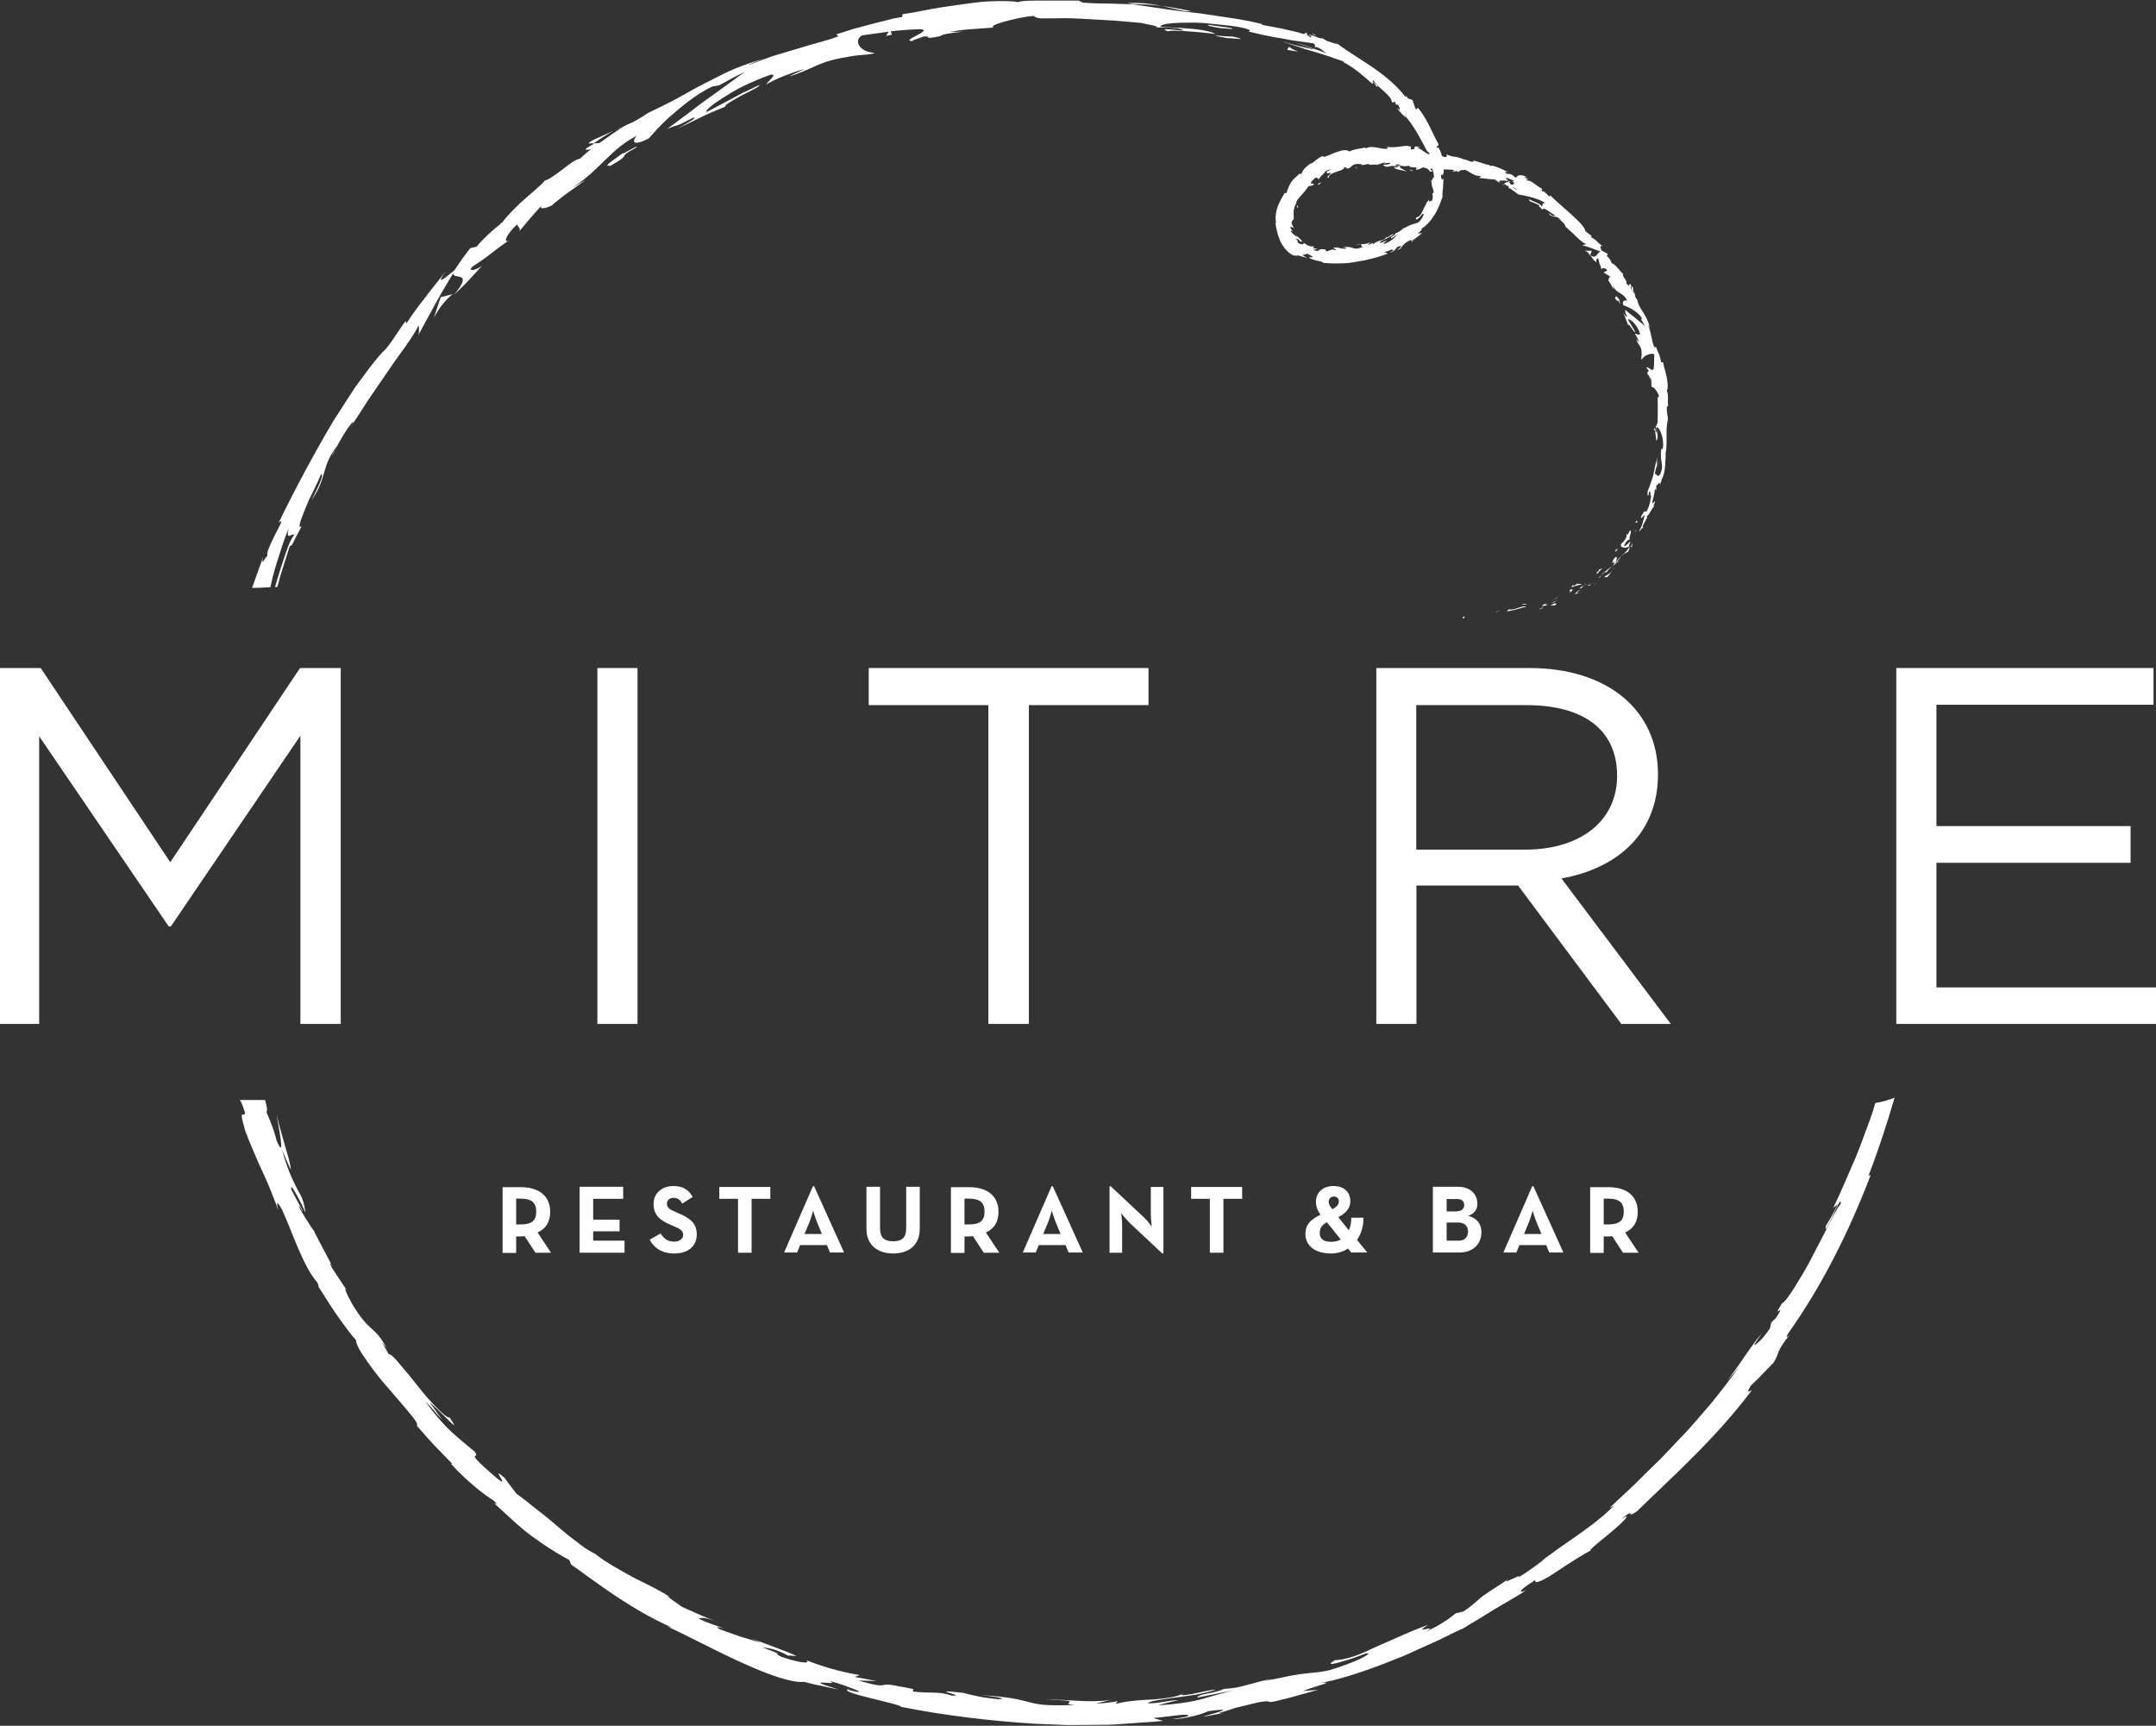 <?xml version="1.0" encoding="UTF-8"?>
<svg id="Layer_2" data-name="Layer 2" xmlns="http://www.w3.org/2000/svg" viewBox="0 0 112.82 90.29">
  <rect x="0" y="0" width="112.82" height="90.29" fill="#333333" stroke="none"/>
  <defs>
    <style>
      .cls-1 {
        fill: #fff;
      }
    </style>
  </defs>
  <g id="Layer_1-2" data-name="Layer 1">
    <g>
      <polygon class="cls-1" points="8.94 48.47 8.83 48.47 2.05 38.52 2.05 53.57 0 53.57 0 34.95 2.13 34.95 8.91 45.11 15.7 34.95 17.83 34.95 17.83 53.57 15.72 53.57 15.72 38.49 8.94 48.47"/>
      <rect class="cls-1" x="31.26" y="34.95" width="2.1" height="18.62"/>
      <polygon class="cls-1" points="53.84 53.57 51.72 53.57 51.72 36.89 45.46 36.89 45.46 34.95 60.1 34.95 60.1 36.89 53.84 36.89 53.84 53.57"/>
      <path class="cls-1" d="M84.84,53.57l-5.4-7.24h-5.32v7.24h-2.1v-18.62h8.01c4.1,0,6.73,2.21,6.73,5.56,0,3.11-2.13,4.92-5.05,5.45l5.72,7.61h-2.58ZM79.86,36.89h-5.75v7.56h5.72c2.79,0,4.79-1.44,4.79-3.86s-1.76-3.7-4.76-3.7"/>
      <polygon class="cls-1" points="112.69 36.87 101.33 36.87 101.33 43.22 111.49 43.22 111.49 45.14 101.33 45.14 101.33 51.66 112.82 51.66 112.82 53.57 99.23 53.57 99.23 34.95 112.69 34.95 112.69 36.87"/>
      <path class="cls-1" d="M32.12,6.84c-.66.3-1.44.61-1.29.67l.25-.02c.41-.29.75-.49,1.04-.65"/>
      <path class="cls-1" d="M62.32.58c-.61-.13-1.1-.21-1.54-.27.74.16,1.33.34,1.54.27"/>
      <path class="cls-1" d="M58.98.16c.11.02.22.04.33.05.46.02.92.02,1.47.1-.55-.12-1.18-.18-1.8-.15"/>
      <path class="cls-1" d="M54.36.83s-.02,0-.04,0c.14.02.11.02.04,0"/>
      <path class="cls-1" d="M23.7,15.39s.02-.03.03-.04c-.02.01-.04.03-.05.05h.02Z"/>
      <path class="cls-1" d="M22.68,16.66c.34-.62.6-.92,1-1.27l-.31.08c-.16.04-.31.08-.31.08l-.37,1.11Z"/>
      <path class="cls-1" d="M68.24,2.55c.28.08.58.17.91.27.33.11.67.23,1.03.35.36.13.73.24,1.1.38.36.15.73.29,1.08.44.05.02.1.04.14.06-.54-.33-1.08-.64-1.61-.99-.06.07-.38.05-.27.15-.65-.19-1.14-.39-1.58-.56-.44-.16-.83-.3-1.27-.43l1.07.38c-.43-.07-1.31-.28-1.78-.46.2.09.62.23,1.17.4"/>
      <path class="cls-1" d="M70.51,2.72s0,0,0,0c-.05-.05-.1-.1-.15-.15-.02-.01-.04-.03-.07-.05-.1-.06-.21-.12-.31-.18-.08-.03-.11-.05-.11-.05-.17-.06-.34-.13-.52-.16-.04,0-.07-.01-.11-.02-.02,0-.04,0-.08,0-.3,0-.58-.13-.8-.31-.34-.06-.54-.09-.21-.05,0,0-.52-.13-1.05-.25-.53-.1-1.06-.2-1.06-.2v-.04c-1.04-.27-2.13-.38-3.25-.56-1.13-.11-2.28-.29-3.48-.47-.36-.01-.72-.03-1.14-.04-.42,0-.91-.01-1.5-.05l-.23-.11c-.46,0-1.15,0-1.78,0-.63,0-1.19,0-1.38.08-.25-.05-.66-.06-1.15-.05-.25,0-.51.02-.79.04-.28.03-.57.07-.87.11-.59.09-1.21.16-1.77.27-.56.11-1.07.21-1.47.26l-.03.15-.41.07-.4.1c-.27.07-.54.14-.82.21-.28.07-.57.15-.87.23-.3.09-.61.2-.94.3l.11.1c-.55.22-1.3.38-2.11.64-.41.12-.84.25-1.28.38-.43.15-.87.32-1.31.49.1-.09.55-.25.87-.35-.55.14-1.09.33-1.63.55-.53.23-1.05.51-1.57.77-.52.26-1.01.56-1.5.82-.49.26-.97.49-1.43.71-.42.29-.74.46-1.07.61.04-.02.08-.05.11-.07-.05.03-.11.06-.18.1-.21.09-.42.19-.64.31.19-.09.38-.18.54-.26-.34.2-.82.54-1.3.88l-.28.02s-.07.05-.11.08c-.51.27-.35.3-.04.22-.24.17-.43.36-.59.5-.25.05-.55.28-.87.53-.16.12-.32.25-.49.36-.16.11-.32.21-.48.26-.12.17-.68.63-1.22,1.11-.44.42-.87.85-1.01,1.09-.51.39-.98.82-1.35,1.26l-.32.07s-.22.28-.43.57l-.4.59c-.66.55-.96.76-.46.06-.32.4-.55.69-.72.91-.17.22-.29.38-.41.53-.23.3-.45.56-.93,1.29l-.03-.14c-.38.49-.88,1.37-1.19,1.61-.25.25-.62.73-1.08,1.35-.11.16-.24.32-.36.49-.12.18-.24.36-.36.55-.25.38-.51.79-.78,1.21-1.03,1.72-2.09,3.73-2.88,5.35.29-.25.08.11-.16.57-.23.47-.51,1.03-.42,1.14-.15.17-.37.62-.22.05-.23.65-.42,1.18-.59,1.65.32,0,.64-.02.96-.04.04-.19.08-.37.13-.57.06-.25.14-.49.22-.76.17-.53.34-1.11.6-1.74-.15.68.16.23.3.33-.24.3-.4.81-.59,1.38-.09.29-.2.6-.29.92-.04.14-.08.28-.13.43.04,0,.08,0,.12,0,.01-.04.02-.08.04-.13.03-.11.07-.25.1-.39.04-.14.09-.29.14-.44.19-.6.38-1.2.38-1.2.05.05.13-.06.22-.26.1-.2.24-.48.4-.76-.23.17-.08-.28.17-.88.06-.15.13-.31.2-.48.08-.16.16-.33.24-.49.16-.32.3-.63.4-.87.11-.01.08.25-.5,1.35.82-1.12.49-1.75,1.34-2.83-.15.27-.24.4-.26.53.14-.33.44-.86.69-1.26.25-.4.48-.65.4-.46l-.16.26c.28-.42.63-.95.99-1.52.38-.56.79-1.15,1.16-1.69.37-.55.75-1.03,1-1.42.26-.39.42-.66.43-.75.04,0,.05.38.01.51,0,0,.1-.21.27-.51l.61-1.12c.22-.41.46-.81.64-1.11.18-.3.3-.5.3-.5-.07.37,1.12-.17.05,1.12.18-.16.37-.35.61-.59.23-.24.5-.54.84-.91-.26.2-.8.36-.49.03,1.06-.68.69-.52,1.95-1.4-.4.29-.2-.3.4-.81-.06.12.25.2.06.41l.63-.75c.16-.19.33-.36.45-.5.06-.07.11-.12.15-.16-.22.26.19.18.55,0-.1.04.23-.22.63-.53.41-.3.9-.63,1.1-.79l-.71.42c.91-.61,1.27-1.03,1.67-1.4.2-.19.39-.39.65-.61.26-.22.59-.47,1.07-.73-.2.19-.36.66.62.15.18-.19.56-.66,1.13-1.16.58-.5,1.3-1.12,2.18-1.55l.38-.07.66-.36c.16-.09.33-.17.46-.23.13-.06.21-.1.21-.1-.4.27-1.12.82-1.9,1.37-.39.27-.78.58-1.15.86-.37.27-.71.53-1,.74.76-.31.25-.01,1.33-.57.42-.12-.53.42-.85.59,0,0,.64-.31,1.27-.62.31-.16.64-.29.89-.4.24-.1.41-.17.41-.17-.1-.06.38-.32.86-.59.49-.24.98-.48.9-.53,0,0-.17.08-.44.21-.13.06-.28.13-.45.21-.16.09-.33.18-.5.27l-1.36.72c-.1-.06.25-.36.86-.75.31-.19.67-.42,1.09-.62.42-.2.88-.4,1.36-.57.51-.12-.24.45-.18.49.11-.07.54-.3.98-.46.44-.17.87-.32.97-.32l-.78.37c.54-.15.95-.35,1.4-.55.45-.2.94-.36,1.61-.46.23-.05.57-.1.88-.12.3-.02.55-.05.58-.11-.78-.04-1.1-.64-.64-.91.08-.01.7-.1,1.37-.19.33-.05.68-.08.98-.1.3-.02.54-.03.68-.03.79.03-1.07.6-.4.62.02-.06.42-.19.6-.24.49-.04-.17.19.87-.02.15-.21,2.15-.26.48-.22.51-.09.79-.12,1.09-.14.3-.02.62-.05,1.23-.09-.2-.05.06-.17.51-.3.45-.12,1.08-.28,1.61-.31-.06.05.18.11.29.13.54,0,1.01,0,1.46-.01.44.01.85.04,1.25.06.4.03.8.04,1.23.07.42.04.87.08,1.37.12.18.06,1.14.19.72.24.29,0,.56-.03,1.17.04,1.16.31-1.36-.15-.49.16.09-.09,1.6.02,2.47.14-.12-.1-.62-.22-1.2-.27-.58-.05-1.24-.08-1.68-.11.01-.12.4-.19,1.06-.21.33,0,.72-.02,1.17.01.44.04.93.09,1.46.15.84.11,1,.22,1,.25,0,.04-.17.05-.03.06.77.19,1.32.29,1.75.36.43.09.75.13,1.06.17.3.04.59.08.96.17.37.09.8.25,1.41.5.02,0,.03.02.04.02-.01-.01-.02-.03-.03-.05M26.22,11.72s-.16.08.05-.1c-.02.04-.04.08-.05.1"/>
      <path class="cls-1" d="M97.78,61.51c.51-1.34.96-2.7,1.36-4.08-.33.13-.66.22-1.01.28-.16.59-.37,1.12-.57,1.66-.2.55-.41,1.11-.69,1.72-.27.62-.55,1.31-.94,2.1l.23-.18c-.33.69-.43.81-.61,1.12-.18.88.89-1.94.76-1.13-.17.2-.39.61-.63,1.11-.25.5-.57,1.08-.86,1.66-.29.58-.63,1.12-.9,1.56-.28.44-.51.77-.67.86-.63.98.31-.21-.32.77l-.24.22-.07.31c-.21.32-.4.54-.55.68-.14.14-.24.2-.28.19.11-.15.29-.44.4-.6-.33.38-.72.95-1.07,1.46-.35.51-.67.93-.78,1.06,0,0,.18-.21.37-.42.09-.11.18-.21.25-.29.05-.06.09-.1.1-.12-.47.63-.97,1.3-1.51,1.96-.57.65-1.12,1.33-1.74,1.95-.3.32-.6.64-.9.95-.31.3-.62.6-.92.9-.59.61-1.21,1.14-1.76,1.68l.22-.11c-.21.2-.39.38-.56.52-.17.14-.31.25-.44.36-.26.2-.46.34-.66.49-.21.14-.41.3-.71.5-.3.2-.67.46-1.19.85l.07-.07c-.38.36-.95.75-1.55,1.13.51-.41-1.11.54-.43.01-.26.19-.47.33-.65.44-.18.12-.32.21-.43.28-.22.15-.33.23-.41.29-.08.07-.14.12-.26.23-.12.1-.3.27-.65.5l-.39.09c-.23.17-.36.28-.56.41-.21.13-.49.32-1.08.59.93-.52-.82.2.21-.4-.64.23-1.18.46-1.66.68-.48.21-.9.39-1.27.56-.74.36-1.34.58-1.98.62-.54.33.02.18.65-.01.63-.19,1.29-.49.98-.33.29-.06.07.08-.33.28-.4.18-.98.4-1.39.52-.41.14-.79.17-1.33.22-.27.03-.58.07-.95.14-.19.04-.39.08-.61.13-.22.04-.46.09-.73.15.21-.05.22-.07.43-.12-.4.06-.79.17-1.19.28-.2.06-.41.11-.63.16-.22.04-.46.07-.71.08-.52.27-1.28.22-1.4.46l1.96-.4c-.55.13-1.08.3-1.7.47-.62.17-1.35.27-2.29.33.14-.06.69-.19,1.06-.27-.55,0-1.04.19-1.61.16.07-.11.67-.19,1.4-.29.36-.05.76-.1,1.14-.16.38-.08.74-.16,1.03-.26-.3,0-.85.16-1.27.23-.42.07-.69.11-.4-.04-.41.21-.95.26-1.55.32-.61.03-1.29.05-2.02.23l.09-.14c-.23.05-.71.12-1.14.13l.77-.19c-1.18.17-2.29-.05-3.42-.02,1.19.03,1.32.07,1.29.12-.04.05-.25.12.26.16-2.96.12-1.69-.32-4.97-.52.44.03,1.66.21.96.22-.31-.04-.67-.07-1-.14-.33-.07-.62-.13-.81-.19-2.16-.25.31.18-.62.14-.72-.24-1.07-.1-2.03-.21l.02-.13c-.3-.07-.54-.11-.73-.14-.19-.04-.33-.07-.43-.08-.21-.03-.29-.01-.37,0-.15.04-.26.08-1.35-.23l.97.03s-.29-.05-.58-.11c-.14-.03-.29-.05-.4-.07-.11-.03-.18-.04-.18-.04l.27-.09c-.63-.11-1.03-.21-1.43-.32-.4-.11-.79-.24-1.37-.46.24.18-.23.18-1.28-.17-.68-.33.43.04-1.03-.51.18.03.37.05.59.11.22.07.46.16.77.33.08-.02.36.03.44.01-.74-.32-1.89-.73-2.42-.93.2.08.44.19.56.25,0,0-.54-.17-1.09-.33l-1.07-.38c-.3-.19-.03-.11.24-.03-.42-.18-.75-.24-1.35-.53.2-.02.21-.13,1.1.22l-.31-.12c-.19-.07-.44-.17-.68-.28l-.99-.44c-.11-.1-.92-.62-.65-.53-.5-.33-1.16-.64-1.86-.99-.68-.38-1.42-.77-2.04-1.26-.08-.03-.22-.11-.51-.29-.3-.22-.58-.44-.87-.66-.28-.23-.55-.46-.83-.7-.28-.24-.58-.47-.89-.71-.3-.25-.63-.51-.99-.77,0,0-.16-.2-.31-.4-.16-.2-.3-.41-.3-.41-1.03-.92.81,1.12-.9-.42-.61-.54-.69-.67-.67-.73.03-.05.15-.02-.02-.25-.31-.26-.75-.61-1.22-1.04-.47-.44-.94-1-1.37-1.61.35.35.58.66.9,1l-.66-.93c1.03.92,1.64,1.7,1.05.8-.1.03-.33-.16-.63-.46-.3-.3-.67-.71-1.01-1.15-.34-.43-.69-.86-.97-1.18-.27-.33-.48-.54-.58-.52l-.37-.66c.12.18.16.19.28.37-.7-1.29-.85-.73-1.83-2.35-.32-.58-.49-1.01-.23-.64l-.81-1.22c-.17-.32-.12-.32.03-.08-.03-.05-.06-.1-.09-.16-.1-.19-.23-.43-.36-.68-.26-.49-.52-.99-.52-.99h.02c-.2-.25-.57-.87-.76-1.18-.19-.54.15.24.14.09,0,0-.15-.27-.3-.55-.07-.14-.15-.27-.2-.38-.05-.1-.09-.17-.09-.17-.05-.25.04-.15.19.12.16.26.37.68.54,1.07-.07-.6-.19-.82-.41-1.2-.19-.38-.48-.9-.82-2.1,0,0,.03.07.07.17.04.1.1.23.16.37l.24.53c-.03-.39-.17-.78-.3-1.25-.13-.47-.3-1-.44-1.64.03.31.52,2.6,0,1.36-.09-.37-.25-.84-.54-1.51.07-.03.03-.26-.07-.62h-1.33c.06.05.14.21.28.66,0,.32-.35-.3-.04.76.05.27.38,1.01.74,1.86.2.42.4.86.58,1.29.09.22.17.43.25.63.08.2.15.39.21.57-.07-.33-.14-.66.22.01.48,1.05,1.1,2.97,1.83,3.77.06.14.07.2.05.21.25.37.61.99,1.01,1.55.39.55.77,1.06.96,1.25,0,.24.24.62.56,1.08.32.46.72.99,1.15,1.46.42.48.81.95,1.1,1.29.29.34.45.58.37.65,0,0,.11.13.28.32.17.19.39.45.63.7.48.49.95.98.95.98l-.08-.02c.58.65,1.05,1.03,1.39,1.32.35.28.6.46.87.63.29.29.04.12,0,.12.94.86,1.45,1.35,1.98,1.73.53.38,1.01.73,1.96,1.25l.1.24c.49.3,2.93,2.28,5.25,3.28-.03,0-.09,0-.27-.07,1.28.59,2.77,1.4,4.11,1.99,1.34.61,2.53,1,3.09.93,0,0,.11.03.28.07.17.05.4.1.62.14.45.1.91.19.91.19-2.29-.69.4-.11-.52-.46.45.11,1.03.32,1.35.45.32.12.39.2-.17.07l-.17-.07c-.49.18,2.87.79,2.78.92,2.32.46,4.64.73,6.94.88.57.02,1.15.05,1.72.07.57,0,1.14,0,1.7-.01.28,0,.57,0,.85-.02.28-.02.56-.04.84-.06.56-.05,1.12-.06,1.67-.13,0,0-.13-.03-.26-.07-.13-.03-.26-.08-.26-.08,0,0,.1,0,.24-.02.14-.02.33-.04.53-.06l.77-.09c.41,0,.56.09-.53.22.3.02.75-.06,1.14-.16.39-.09.69-.22.71-.24,2.14-.3-.79.38-.14.27l.89-.17h-.2c.35-.09.54-.17.8-.25.13-.04.28-.08.48-.12.2-.05.44-.11.77-.19.83-.15.45.03.77-.04,0,.01.11,0,.5-.11,0,0,.12-.02.3-.07.18-.05.41-.11.65-.18.47-.13.94-.26.94-.26l-.79.06c.81-.31,1.76-.5.85-.42.67-.06,2.41-.59,4.03-1.26.41-.15.8-.34,1.18-.51.37-.17.73-.33,1.04-.47.62-.3,1.09-.54,1.28-.61.26-.16.51-.32.78-.47.26-.16.52-.33.79-.49.54-.33,1.13-.64,1.75-1.05-.33.17-.6.13.47-.53-.1.27.43.02,1.07-.41.64-.43,1.44-.95,1.92-1.18-.42.21.29-.35.94-.89.65-.54,1.19-1.09.57-.71.82-.67.14.06.81-.4,1.81-1.77,4.11-3.8,6-6.32,0-.07-.39.3-.03-.27,0,0,.08-.07.19-.18.12-.11.26-.25.41-.41.29-.3.58-.6.58-.6.17-.26.19-.42.28-.61.04-.1.1-.2.19-.34.09-.14.21-.31.4-.52-.12.11-.3.28-.09-.08,1.77-2.5,3.18-5.33,4.3-8.26"/>
      <path class="cls-1" d="M48.3,1.99c-.31.04-.49.04-.61.04-.01.04.14.04.61-.04"/>
      <path class="cls-1" d="M64.45,1.47l-1.21-.17c-.13.03.19.11.64.17.29.02.74.08.57,0"/>
      <path class="cls-1" d="M67.93,2.7c-.31-.12-.32-.15-.49-.25l-.08.16.57.09Z"/>
      <path class="cls-1" d="M64.49,1.91c-.13.03-1.75-.17-.24.09.13-.03,1.32.16.24-.09"/>
      <polygon class="cls-1" points="46.37 1.88 46.67 1.81 46.57 1.54 46.37 1.88"/>
      <path class="cls-1" d="M31.97,8.66c1.23-.7.19-.33,1.32-.94.25-.24-.93.5-.67.27-.69.52-1.09.73-.65.68"/>
      <path class="cls-1" d="M32.62,7.98c.11-.08.23-.17.35-.27-.2.15-.29.22-.35.27"/>
      <path class="cls-1" d="M76.62,32.26c-.1,0-.07.07-.08.09.17-.02.08-.11.08-.09"/>
      <polygon class="cls-1" points="78.3 32 78.27 32.03 78.51 31.93 78.3 32"/>
      <path class="cls-1" d="M79.85,31.75c-.17-.1-.55.17-.84.14l-.05-.02-.11.12c.17-.03.36-.07.54-.12.18-.06.34-.1.46-.11"/>
      <path class="cls-1" d="M80.75,31.81c-.07-.03.16-.1-.2.05.02,0,.03,0,.04,0,.03-.01.08-.03.16-.05"/>
      <path class="cls-1" d="M80.59,31.86c-.16.04.12.01,0,0"/>
      <path class="cls-1" d="M81.33,31.57l-.2.12c.05.01.25-.05.18,0,.21-.1.15-.11.01-.12"/>
      <path class="cls-1" d="M81.5,31.41l-.1.06s.05,0,.1-.06"/>
      <path class="cls-1" d="M81.18,31.59l.22-.12s-.06-.05-.1.05c0-.04-.03,0-.12.07"/>
      <path class="cls-1" d="M81.04,31.62c-.13.01-.29.05-.09-.07-.39.16-.31.23.09.07"/>
      <path class="cls-1" d="M79.9,31.59h-.17s-.13.07-.13.07c.06-.04.31-.04.29-.07"/>
      <path class="cls-1" d="M82.65,31.05s-.1-.03-.14-.06l-.13.1c.09-.02.24-.08.27-.05"/>
      <path class="cls-1" d="M82.51,31l.2-.15c-.2.09-.23.13-.2.15"/>
      <polygon class="cls-1" points="81.48 31.26 81.14 31.49 81.55 31.23 81.48 31.26"/>
      <polygon class="cls-1" points="83.47 30.54 83.38 30.68 83.54 30.46 83.47 30.54"/>
      <path class="cls-1" d="M83.97,30.15c-.05.11.17-.02.1.08.13-.12.21-.26.29-.37-.09.11-.21.21-.39.3"/>
      <path class="cls-1" d="M84.49,29.66c-.05.06-.08.12-.13.19.05-.06.09-.12.13-.19"/>
      <path class="cls-1" d="M83.07,30.63s.08.02.21-.04h-.13s-.05.02-.08.04"/>
      <path class="cls-1" d="M83.15,30.57h0c.09-.06.15-.1.18-.11-.02.01-.08.05-.18.11"/>
      <path class="cls-1" d="M83.05,30.64s.01,0,.02-.01c-.01,0-.02,0-.02.01"/>
      <path class="cls-1" d="M82.09,31.06c.11-.1.35-.28.07-.21-.07.09.1.05-.07.21"/>
      <path class="cls-1" d="M82.9,30.62l-.23.13s.07.02.02.07c0,0,.21-.2.21-.2"/>
      <polygon class="cls-1" points="82.99 30.53 82.9 30.62 82.98 30.57 82.99 30.53"/>
      <path class="cls-1" d="M84.1,29.9c.06-.1.16-.18.26-.28-.13.09-.25.18-.36.28,0,.03-.02.11.1,0"/>
      <path class="cls-1" d="M83.65,30.25s.01-.01.02-.02c-.02,0-.03.01-.02.02"/>
      <polygon class="cls-1" points="85.29 28.59 85.26 28.6 85.27 28.61 85.29 28.59"/>
      <path class="cls-1" d="M83.97,29.91c-.1.06-.13.12-.17.18.06-.06.13-.12.2-.19,0-.01,0-.02-.03,0"/>
      <path class="cls-1" d="M84.74,29.35c-.05.03-.11.07-.17.12.06-.03.17-.09.17-.12"/>
      <path class="cls-1" d="M83.71,30.23h-.01s.03,0,.01,0"/>
      <path class="cls-1" d="M83.71,30.23s.06-.09.09-.14c-.05.05-.09.1-.13.14.01,0,.03,0,.04,0"/>
      <path class="cls-1" d="M85.11,27.96c.05.06-.06.33-.27.48-.11.22.18.26.42.16-.02-.03-.04-.04.07-.28-.09.05-.4.41-.33.19.16-.3.18-.21.31-.32-.15.06.14-.42-.02-.44l-.13.26s.01-.11-.05-.06"/>
      <path class="cls-1" d="M84.94,28.98l-.07.09c.09-.08.17-.13.33-.21.08-.17.08-.21.07-.24,0,0-.02.03-.05.07-.03.04-.07.09-.11.14-.09.1-.18.19-.18.19l.02-.03Z"/>
      <path class="cls-1" d="M84.55,29.42c0-.12.15-.33-.02-.27-.21.23-.09.21-.21.36.34-.37-.06.14.22-.09-.06.09-.12.15-.18.21.08-.05.15-.1.21-.16,0,0,0,0-.01,0h0s0,0,0,0c-.02,0-.03.01-.01,0,0,0,0,0,0,0,0-.01,0-.02,0-.04.11-.1.03,0,0,.04,0,0,0,0,0,.01h0s.31-.41.31-.41c-.08.07-.17.17-.33.36"/>
      <path class="cls-1" d="M82.31,30.58s.02,0,.02,0c.02-.02.03-.03-.02,0"/>
      <path class="cls-1" d="M82.52,30.53s-.04.07-.15.11c-.1.02-.02-.03-.04-.05-.05.05-.19.16.02.1l.03-.02c.19-.05.46-.12.43-.09-.09-.03-.15-.04-.3-.04"/>
      <path class="cls-1" d="M83.56,30.03l.29-.3-.2.08.03.03c-.19.14-.12.15-.12.19"/>
      <polygon class="cls-1" points="85.35 28.57 85.38 28.67 85.43 28.4 85.35 28.57"/>
      <path class="cls-1" d="M71.22,8.67l-.11.03c.05-.01.09-.02.11-.03"/>
      <path class="cls-1" d="M72.06,8.66l.02-.04s-.05.03-.02.04"/>
      <path class="cls-1" d="M85.49,15.35c-.03-.19-.03-.41-.09-.35l-.04.09c.07.1.11.19.14.27"/>
      <path class="cls-1" d="M78.91,9.48l.03.05s.09-.01.14-.02c-.05,0-.11-.02-.17-.03"/>
      <path class="cls-1" d="M78.66,9.73l-.18-.13s.1.08.18.13"/>
      <path class="cls-1" d="M67.86,10.75s.02.14.03.14c.07-.16,0-.11-.03-.14"/>
      <path class="cls-1" d="M71.53,7.8c-.07.02-.11.03-.1.05.08-.02.12-.03.1-.05"/>
      <path class="cls-1" d="M73.11,5.77s-.01-.02-.02-.03c-.01,0,0,.02.02.03"/>
      <path class="cls-1" d="M69.6,2.28s.12.05.19.09c-.03-.02-.09-.05-.19-.09"/>
      <path class="cls-1" d="M72.58,12.69s.02,0,.02,0c.08-.08.04-.05-.02,0"/>
      <path class="cls-1" d="M83.2,13.38h.01s0,0,0,0h0Z"/>
      <path class="cls-1" d="M82.91,13.11c.18.06.23.15.29.26l.1-.25h-.19c-.1-.01-.2,0-.2,0"/>
      <path class="cls-1" d="M69.44,9.07l.23-.03c-.21.21-.28.26-.12.26-.03-.06,0-.11.06-.16.03-.02.07-.05.11-.07.05-.02.1-.04.16-.06.05-.02.11-.04.16-.06.05-.02.11-.03.15-.05.09-.04.15-.08.14-.15,0,0,.18.03.18.03-.05,0-.05.02-.1.02.35.08.22-.23.67-.22.16,0,.27.04.16.07l.35-.07c.1,0,.08.05-.02.05,0,0,.13-.01.27-.02.13,0,.27,0,.27,0h0c.08-.03.25-.09.34-.11.14.04-.07.02-.04.06l.3-.05c.12.07-.13.12-.34.11.27.26.25-.06.84.12l-.28.02c.17.15.4.11.71.22-.07-.05-.62-.27-.29-.31.09.03.21.04.39,0,0,.09.17.08.38.09l-.02.12c.24-.01.22-.08.36-.12.26.03.31.13.36.21.42.06-.28-.17.22-.15.09.02.17.03.25.04h.12s.02,0,.02,0h.01s.05,0,.05,0c.15.01.31.01.52.02.22.08-.05.06.02.11l.22-.05s.03.04.02.05c.18,0,.04-.11.32-.09.11-.11.5.35.87.3.07.06-.06.06-.05.11.24.02.34.04.43.05.09.01.17.02.38.03l.28.2c-.19-.17.14-.16.43-.12-.06-.08-.12-.14-.16-.18,0,0,.03,0,.07.02.04,0,.1.03.15.05.11.04.21.08.21.08.04.04-.02.06-.11.07.03,0,.06,0,.09.01.12.11.02.14-.11.14l-.11-.14c-.13.01-.25.05-.26.12.03,0,.09,0,.14.03-.03,0-.06.01-.05.03,0,.02.06.02.14.02l.03.16.04-.04.46.34c.22.03.42.07.64.13.22.06.48.14.77.31-.19-.02-.12.11-.19.19-.08-.2-.45-.23-.72-.43.14.11.08.13.03.12l.56.23c-.07.07.07.12.17.25.02-.22.43.18.65.28-.03.06-.11.07-.34-.12.17.31.48.08.64.39-.05-.05-.08-.08-.12-.08.16.07.44.39.33.36l-.05-.05c.08.09.19.19.31.3.06.05.12.11.18.16.06.06.12.12.17.17.23.22.44.39.53.36-.01.02-.19.08-.23.08,0,0,.06.02.15.04.09.03.22.06.33.11l.48.18c-.15.02-.23.45-.53.18.06.1.12.23.31.39-.03-.07.04-.27.11-.19.06.33.07.2.17.58-.04-.11.2-.13.3.03-.04,0-.17.13-.22.09l.43.27c-.1-.08-.16.08-.15.2,0-.03.06.05.12.16.06.11.12.23.16.28l-.05-.2c.23.47.51.3.75.78-.07-.04-.3-.02-.21.23.14.06.7.26.97.67l-.02.11.2.31c-.12-.08-.31-.23-.5-.4-.21-.16-.42-.33-.55-.45.04.2-.04.08.09.34,0,.12-.15-.11-.19-.18,0,0,.26.62.24.63.1-.08.3.43.39.37l-.19-.32c-.05-.08-.1-.16-.13-.22-.04-.06-.07-.1-.07-.1.11-.08.49.26.64.73,0,.13-.24-.01-.28.01.06.04.24.4.22.45,0,0-.12-.17-.13-.17.04.27.29.37.27.71.03.11-.06.36.02.36.08-.21.5-.37.64-.27.01.04,0,.63-.03.76-.07.2-.32-.21-.38-.04.03,0,.1.09.12.13,0,.12-.11-.02-.04.22.14.02.09.51.13.1.09.24.02.27.07.56.07-.11.31.22.39.47-.03-.01-.07.05-.08.08.02.52,0,.8,0,1.28-.03.05-.07.28-.12.18.02.07.06.13.07.28-.11.28-.01-.33-.15-.11.07.02.11.38.13.6.13-.06.04-.49,0-.7.08,0,.16.09.23.25.07.16.13.39.13.65,0,.41-.12.17-.1.24-.05.38,0,.55.02.71.03.16.05.3-.07.6-.15.23-.2-.03-.28,0,.02-.33.16-.49.2-.71l-.1.26c-.01-.11,0-.33.05-.44-.06.1-.13.41-.2.77-.03.18-.09.37-.15.54-.06.18-.12.34-.18.47,0,.11-.03.29.04.22,0,0,.04-.18.04-.18.13-.14,0,.37.11.16-.04.25-.07.55-.25.87h-.13s.15-.17.16-.28c0,.08-.09.19-.17.31-.08.12-.17.23-.14.33l.19-.19c-.07.25-.12.59-.31.86.17-.07.02-.07.25-.21-.24.1.41-.73.1-.53.26-.14.22-.34.47-.58-.04,0-.11.08.01-.17,0-.02,0-.05,0-.07,0,0,0,0,0-.02h-.01s0,0,0,.02c-.04.05-.08.1-.11.11-.01-.08.02-.22.06-.35.03-.14.06-.28.06-.36.06-.15.02.08.08,0v-.23c.08,0,.25-.37.19,0l.1-.33c.1-.18.16-.46.16-.63.05-.16-.01-.42.02-.27,0,0,.02-.13.02-.27,0-.13,0-.27,0-.27h.02c.03-.26.03-.54.03-.82-.01-.28,0-.57.07-.87-.01-.18-.07-.36-.06-.65l.07-.06c-.02-.11-.01-.28-.01-.44,0-.16-.02-.29-.06-.34.08-.13.05-.41,0-.7-.05-.29-.17-.59-.19-.79h-.1c-.03-.13-.06-.26-.1-.39-.05-.13-.11-.27-.18-.43l-.07.04c-.15-.26-.15-.74-.34-1.16.04.02.08.13.09.21-.01-.29-.15-.55-.29-.8-.15-.24-.32-.47-.36-.73-.08-.1-.11-.18-.13-.27,0,.01.01.02.02.03,0-.01-.01-.03-.02-.05,0-.06-.03-.11-.04-.17,0,.06.02.11.03.15-.05-.08-.13-.21-.22-.32l.05-.1s-.01-.02-.02-.03c-.04-.14-.09-.08-.11.02-.05-.06-.1-.1-.14-.14.07-.17-.22-.3-.17-.51-.12-.04-.44-.57-.62-.54.01-.02,0-.06.04,0-.07-.14-.14-.29-.27-.37l.05-.12-.33-.18c-.07-.21-.1-.3.1-.19-.42-.31-.28-.3-.67-.52l.07-.03c-.11-.11-.34-.22-.36-.33-.11-.37-1.19-1.19-1.83-1.82,0,.14-.06.05-.15-.04-.09-.09-.2-.21-.26-.15-.01-.07-.1-.16.04-.12-.2-.1-.34-.21-.46-.3-.12-.09-.24-.16-.41-.17-.02-.07.12-.02.1-.07-.04,0-.15-.03-.18-.08-.03-.05.08,0,.15,0-.42-.21-.53-.09-.63.02-.17-.17-.28-.22-.47-.2-.05-.07-.16-.17.11-.08-.14-.07-.88-.44-.94-.33-.04-.05-.2-.09-.25-.09-.34-.11-.37-.13-.71-.22l.09.05c-.17.1-.28-.06-.57-.1h.01c-.62-.24-.28-.02-.89-.25l.02.09c-.04.1-.17.02-.36-.03-.17-.05-.38-.13-.57-.11l.13.06c-.2.05-.53-.31-.73-.35-.04-.02.07-.02.13-.03-.52-.16-.08.11-.47.11-.07-.07.11-.15-.16-.18-.13-.06-.78.15-1.14.02.08.05.16.1-.03.13-.28,0-.77-.2-1.02-.03-.04-.01-.05-.02-.05-.04-.22.04-.71.11-.83.21-.06-.07-.17-.08-.31-.07-.14.02-.3.08-.46.13-.15.07-.3.13-.41.17-.11.05-.19.06-.22,0-.17.07-.33.2-.48.32l.04-.03-.15.11v-.03c-.38.24-.45.41-.52.56-.09.06-.05-.01-.06-.03-.25.21-.39.34-.48.48-.09.14-.16.29-.24.56h-.11c-.02.08-.16.27-.29.56-.13.28-.22.68-.14,1.03-.01,0-.03-.02-.05-.08.03.2.07.42.13.64.07.22.15.44.28.62.24.37.58.58.78.49,0,.01.48.14.48.12-.56-.25.14-.1-.08-.24.21.07.54.27.26.22l-.04-.03c-.08.07.1.14.3.19.2.05.41.07.39.13.3.03.6.04.89.03.29,0,.59-.03.87-.09.14-.02.28-.05.42-.07.14-.03.27-.07.41-.1.27-.06.54-.16.8-.25l-.17-.08s.09-.03.18-.06c.09-.03.18-.07.18-.07.1-.01.17.04-.09.15.17.01.4-.26.39-.29.51-.19-.12.24.03.16l.2-.11h-.05c.14-.13.12-.19.41-.36.19-.09.14,0,.21-.04,0,0,.03,0,.11-.07,0,0,.1-.07.21-.15.1-.08.19-.17.19-.17l-.22.06c.13-.19.35-.31.1-.25.09-.03.23-.1.37-.25.07-.07.14-.15.21-.23.06-.09.13-.19.19-.28.07-.09.11-.2.16-.29.04-.1.09-.19.12-.27.06-.17.1-.3.13-.35,0-.16,0-.32.03-.48,0-.16.02-.33.03-.52-.03.09-.13.14-.14-.17.13.05.15-.1.15-.3-.02-.2-.03-.44,0-.59-.03.13-.09-.1-.16-.3-.08-.2-.17-.37-.19-.17-.07-.26.08-.05.07-.26-.32-.55-.57-1.3-1.08-1.9-.03.01,0,.14-.13.04l-.14-.42c-.11-.11-.23.01-.34-.26,0,.05.02.12-.06.05-.46-.6-1.07-1.09-1.71-1.53-.64-.44-1.3-.82-1.92-1.29.16.15.03.09-.11.03.09.06-.04.07-.04.12,0,0-.13-.1-.26-.19-.13-.09-.27-.18-.27-.18-.15.06-.64-.25-.74-.16l.2.05c-.3.04.24.42.13.57.16-.02.32.11.49.24.17.14.36.28.63.28.08.08-.11,0-.07.07.14-.01.28.05.49.2h-.04c.66.37.9.6,1.53,1.15v-.11c.14.12.15.16.2.24.12.02.03-.07-.07-.15-.1-.08-.2-.17-.08-.17.05.14.29.35.52.55.23.21.44.42.42.55.19.2.02-.13.21.07v.09s.11,0,.11,0c.12.14.12.26.09.29-.02-.04-.09-.09-.12-.12.1.22.44.48.47.56l-.06-.11c-.04-.06-.07-.11-.07-.11.26.27.49.61.7.96.2.35.39.7.55,1.02l.02-.06c.14.24.14.36.16.47.02.12.02.24.08.52v-.02c.05.11.07.27.08.43-.03-.07-.05,0-.07.06-.03.06-.06.12-.08.02.05.56.05.27.14.68,0,0-.08.07-.08.07.02.14.06.16-.04.45.04-.24-.17.13-.14-.14-.09.12-.16.23-.2.34-.06.1-.1.19-.14.28-.07.17-.17.29-.33.32-.04.35.42-.33.35-.19.13-.07-.04.27-.19.41-.16.13-.4.08-.8.36.04-.03.03-.04.07-.07-.17.08-.27.25-.5.31-.05.17-.27.13-.24.28,0,0,.1-.06.2-.12.1-.07.19-.13.19-.13-.1.08-.19.2-.31.29-.12.09-.27.21-.5.24.02-.04.13-.12.2-.18-.13.02-.22.12-.36.13,0-.08.12-.13.28-.2.15-.08.34-.16.44-.27-.15,0-.43.32-.37.12-.05.14-.16.18-.3.22-.14.04-.29.08-.43.21v-.09c-.05.03-.15.1-.25.12l.14-.16c-.24.17-.54.07-.78.17.54-.12.15.08.39.08-.32.14-.44.1-.55.06-.12-.04-.25-.08-.6-.03.09-.02.37.02.22.07-.14,0-.33-.02-.42-.07-.49.03.08.09-.13.15-.17-.11-.24.05-.47.06v-.09c-.27-.05-.31-.02-.35.02-.04.04-.07.08-.31,0l.23-.07s-.26-.02-.25-.03l.08-.08c-.27,0-.36-.05-.56-.2.02.08-.12.13-.3,0-.08-.14.11,0-.12-.21.09.02.18,0,.23.16.03-.02.09,0,.12-.02-.09-.13-.27-.24-.33-.33.02.03.04.07.05.1,0,0-.09-.06-.17-.13-.08-.07-.15-.16-.15-.16,0-.08.05-.03.1,0-.04-.07-.1-.11-.14-.24.08.02.15,0,.23.13,0,0-.05-.08-.09-.16-.02-.05-.04-.09-.05-.13,0-.04-.02-.06-.02-.06.02-.03.08-.2.11-.15.02-.1,0-.24,0-.39.01-.15.04-.33.14-.46,0-.02,0-.06.02-.13.17-.27.41-.43.61-.77,0,0,.06-.01.12-.03l.12-.02c.21-.22-.34.07.02-.3.27-.26.17,0,.3-.04.04-.05.08-.12.15-.19l.06-.05c.04-.05.09-.11.15-.17.08-.04.17-.08.27-.09-.08.06-.15.08-.23.12M73.31,8.66c-.08.01-.24.06-.3,0,.1-.1.16-.05.3,0M79.37,9.92c-.07,0-.14-.06-.22-.14.07.03.14.07.22.14M86.96,24.9h0c.07-.19.04-.12,0,0M86.83,25.27s.01.04.03.03c-.01-.03,0-.12.04-.21-.03.02-.06.07-.07.18M73.92,12.63l-.08.03c.13-.13.1-.08.08-.03"/>
      <path class="cls-1" d="M78.69,9.7s-.01-.04-.01-.06c-.04,0-.04.02.01.06"/>
      <path class="cls-1" d="M67.85,10.72h0s0,.02,0,.03v-.03Z"/>
      <path class="cls-1" d="M84.57,28.75s-.05.06-.06.09l.04.02c.1-.11.14-.21.03-.11"/>
      <path class="cls-1" d="M85.64,27.67s-.05.1-.08.14c.03.04.04-.05.08-.14"/>
      <polygon class="cls-1" points="85.57 27.34 85.68 27.34 85.66 27.22 85.57 27.34"/>
      <path class="cls-1" d="M84.51,15.57c.13.32.14.01.24.31.08.05-.08-.24,0-.19-.14-.16-.17-.26-.23-.12"/>
      <path class="cls-1" d="M84.74,15.69s.05.05.08.08c-.04-.05-.06-.07-.08-.08"/>
      <polygon class="cls-1" points="68.86 1.86 68.65 1.74 68.77 1.85 68.86 1.86"/>
      <path class="cls-1" d="M68.39,1.84v-.13s-.18.06-.18.06c.05.01.15.04.18.08"/>
      <path class="cls-1" d="M73.9,8.95l.02-.03s-.08-.04-.19-.05l.17.08Z"/>
      <polygon class="cls-1" points="70.97 8.81 71.01 8.81 70.91 8.7 70.97 8.81"/>
      <path class="cls-1" d="M69,9.67c.07-.05.14-.13.22-.18-.15.12-.32.09-.22.18"/>
      <path class="cls-1" d="M28.84,65.54h-.82l-.57-.87c-.07.01-.14.02-.2.02h-.24v.86h-.71v-3.44h.95c.96,0,1.54.46,1.54,1.3,0,.54-.24.88-.66,1.07l.71,1.07ZM27.23,64.06c.58,0,.83-.18.83-.67s-.26-.68-.83-.68h-.22v1.35h.22Z"/>
      <polygon class="cls-1" points="30.33 62.09 32.61 62.09 32.61 62.72 31.04 62.72 31.04 63.81 32.42 63.81 32.42 64.42 31.04 64.42 31.04 64.91 32.68 64.91 32.68 65.54 30.33 65.54 30.33 62.09"/>
      <path class="cls-1" d="M33.99,64.86l.58-.33c.15.25.35.43.7.43.29,0,.48-.15.48-.35,0-.24-.19-.33-.52-.47l-.18-.08c-.51-.22-.85-.49-.85-1.07,0-.53.4-.94,1.04-.94.45,0,.77.16,1.01.57l-.55.35c-.12-.22-.25-.3-.46-.3s-.34.13-.34.3c0,.21.13.3.44.43l.18.08c.6.26.94.52.94,1.11,0,.64-.5.99-1.17.99s-1.08-.31-1.29-.72"/>
      <polygon class="cls-1" points="38.62 62.72 37.64 62.72 37.64 62.1 40.31 62.1 40.31 62.72 39.33 62.72 39.33 65.54 38.62 65.54 38.62 62.72"/>
      <path class="cls-1" d="M42.54,62.06h.06l1.57,3.47h-.74l-.16-.39h-1.4l-.16.39h-.68l1.51-3.47ZM43.01,64.56l-.25-.6c-.1-.24-.21-.62-.21-.62,0,0-.1.37-.2.62l-.25.6h.91Z"/>
      <path class="cls-1" d="M45.34,64.29v-2.2h.71v2.16c0,.5.22.69.69.69s.68-.19.68-.69v-2.16h.71v2.2c0,.87-.6,1.29-1.39,1.29s-1.4-.42-1.4-1.29"/>
      <path class="cls-1" d="M52.3,65.54h-.82l-.57-.87c-.07.01-.14.02-.2.02h-.24v.86h-.71v-3.44h.95c.96,0,1.54.46,1.54,1.3,0,.54-.24.88-.66,1.07l.71,1.07ZM50.69,64.06c.58,0,.83-.18.83-.67s-.26-.68-.83-.68h-.22v1.35h.22Z"/>
      <path class="cls-1" d="M55.03,62.06h.06l1.57,3.47h-.74l-.16-.39h-1.4l-.16.39h-.68l1.51-3.47ZM55.5,64.56l-.25-.6c-.1-.24-.21-.62-.21-.62,0,0-.1.37-.2.62l-.25.6h.91Z"/>
      <path class="cls-1" d="M59.08,63.94c-.17-.16-.41-.47-.41-.47,0,0,.05.38.05.63v1.44h-.66v-3.47h.07l1.74,1.63c.17.16.4.47.4.47,0,0-.05-.39-.05-.63v-1.44h.66v3.47h-.07l-1.74-1.63Z"/>
      <polygon class="cls-1" points="63.31 62.72 62.33 62.72 62.33 62.1 65 62.1 65 62.72 64.02 62.72 64.02 65.54 63.31 65.54 63.31 62.72"/>
      <path class="cls-1" d="M70.59,64.35c.08-.18.12-.39.12-.64h.64c0,.46-.13.86-.34,1.16l.54.66h-.84l-.17-.21c-.26.17-.56.26-.89.26-.86,0-1.34-.43-1.34-1.01,0-.5.25-.75.79-1.02-.17-.23-.24-.45-.24-.68,0-.45.34-.82.91-.82s.89.32.89.8c0,.33-.19.6-.63.83l.54.67ZM69.43,63.95c-.3.16-.37.34-.37.56,0,.29.18.46.6.46.18,0,.35-.04.5-.12l-.72-.9ZM70.06,62.85c0-.16-.11-.25-.26-.25s-.27.11-.27.26c0,.18.09.27.18.39v.02c.26-.14.35-.26.35-.42"/>
      <path class="cls-1" d="M74.98,62.09h1.33c.64,0,1,.4,1,.89,0,.32-.19.54-.49.63.47.11.7.43.7.86,0,.61-.44,1.06-1.15,1.06h-1.39v-3.44ZM76.24,63.37c.23,0,.38-.13.38-.32s-.13-.32-.34-.32h-.58v.65h.55ZM76.35,64.91c.29,0,.47-.19.47-.48s-.19-.47-.51-.47h-.61v.95h.65Z"/>
      <path class="cls-1" d="M80.18,62.06h.06l1.57,3.47h-.74l-.16-.39h-1.4l-.16.39h-.68l1.51-3.47ZM80.66,64.56l-.25-.6c-.1-.24-.21-.62-.21-.62,0,0-.1.37-.2.62l-.25.6h.91Z"/>
      <path class="cls-1" d="M85.75,65.54h-.82l-.57-.87c-.07.01-.14.02-.2.02h-.24v.86h-.71v-3.44h.95c.96,0,1.54.46,1.54,1.3,0,.54-.24.88-.66,1.07l.71,1.07ZM84.14,64.06c.58,0,.83-.18.83-.67s-.26-.68-.83-.68h-.22v1.35h.22Z"/>
    </g>
  </g>
</svg>